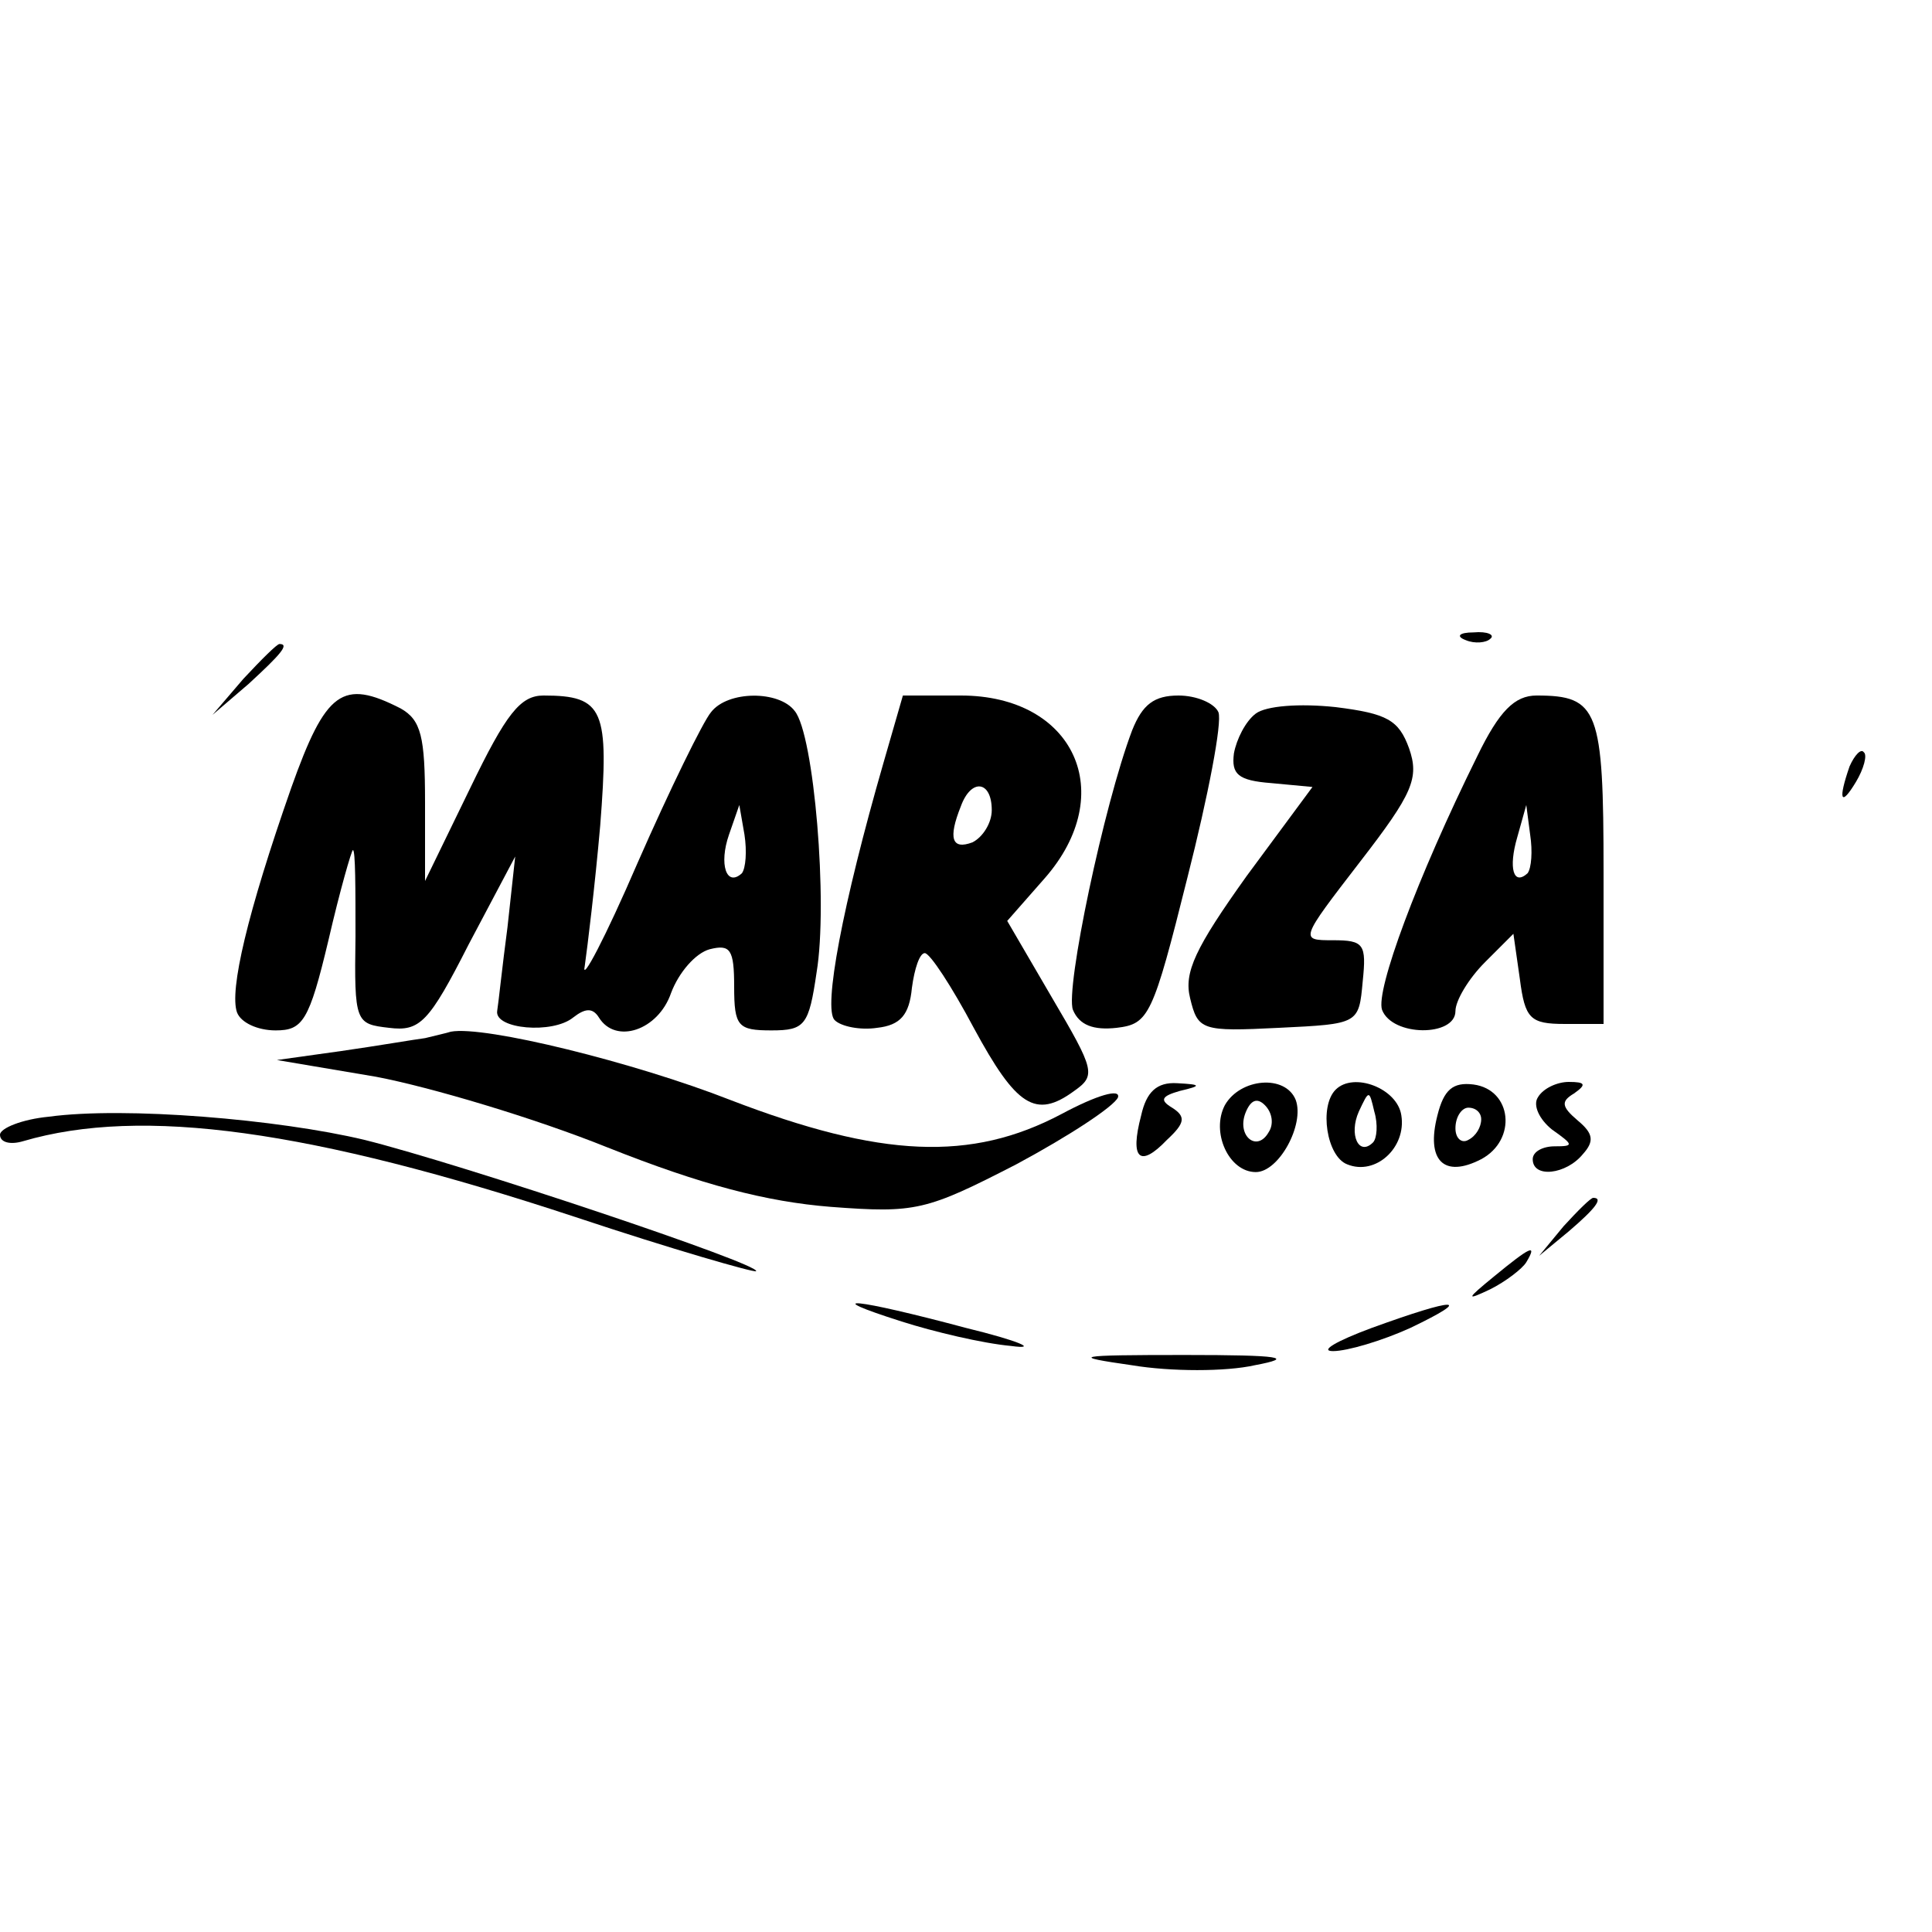 <?xml version="1.0" standalone="no"?>
<!DOCTYPE svg PUBLIC "-//W3C//DTD SVG 20010904//EN"
 "http://www.w3.org/TR/2001/REC-SVG-20010904/DTD/svg10.dtd">
<svg version="1.0" xmlns="http://www.w3.org/2000/svg"
 width="150pt" height="150pt" viewBox="0 0 150 150"
 preserveAspectRatio="xMidYMid meet">
<g transform="translate(0,150) scale(0.1,-0.1)"
fill="#000000" stroke="none">
<path d="M1138 1003 c7 -3 16 -2 19 1 4 3 -2 6 -13 5 -11 0 -14 -3 -6 -6z"/>
<path d="M189 973 l-24 -28 28 24 c25 23 32 31 24 31 -2 0 -14 -12 -28 -27z"/>
<path d="M226 888 c-34 -97 -48 -157 -42 -174 3 -8 16 -14 30 -14 21 0 26 7
41 70 9 39 18 70 19 70 2 0 2 -30 2 -67 -1 -67 0 -68 26 -71 24 -3 31 4 62 65
l36 68 -6 -55 c-4 -30 -7 -59 -8 -65 -2 -14 43 -18 59 -5 9 7 15 8 20 0 13
-21 46 -10 56 19 6 16 19 31 30 34 16 4 19 0 19 -29 0 -31 3 -34 29 -34 26 0
29 4 35 45 9 54 -2 185 -17 203 -12 16 -52 16 -65 -1 -6 -7 -32 -60 -57 -117
-25 -58 -44 -94 -41 -80 2 14 8 63 12 109 7 90 3 101 -44 101 -18 0 -29 -14
-57 -72 l-35 -72 0 61 c0 51 -3 64 -19 73 -45 23 -58 14 -85 -62z m350 -66
c-12 -11 -18 7 -10 30 l8 23 4 -23 c2 -13 1 -26 -2 -30z"/>
<path d="M686 908 c-32 -111 -47 -191 -38 -200 5 -5 20 -8 33 -6 18 2 25 10
27 31 2 15 6 27 10 27 4 0 21 -26 38 -58 33 -61 48 -71 78 -49 17 12 16 16
-17 72 l-35 60 29 33 c58 66 23 142 -65 142 l-45 0 -15 -52z m84 -37 c0 -10
-7 -21 -15 -25 -16 -6 -19 3 -9 28 8 22 24 20 24 -3z"/>
<path d="M879 933 c-22 -58 -52 -201 -46 -217 5 -12 16 -16 34 -14 25 3 28 9
55 117 16 63 27 120 24 128 -3 7 -17 13 -31 13 -19 0 -28 -7 -36 -27z"/>
<path d="M975 946 c-8 -6 -15 -20 -17 -31 -2 -16 3 -21 29 -23 l32 -3 -51 -69
c-40 -56 -49 -75 -44 -95 6 -25 9 -26 69 -23 62 3 62 3 65 36 3 29 1 32 -23
32 -26 0 -26 0 21 61 41 53 46 65 38 88 -8 22 -17 27 -57 32 -28 3 -54 1 -62
-5z"/>
<path d="M1147 913 c-47 -95 -79 -182 -74 -197 8 -21 57 -21 57 -1 0 8 10 25
23 38 l22 22 5 -35 c4 -31 8 -35 35 -35 l30 0 0 118 c0 126 -4 137 -52 137
-17 0 -29 -12 -46 -47z m39 -91 c-11 -10 -15 4 -8 28 l7 25 3 -23 c2 -13 1
-26 -2 -30z"/>
<path d="M1436 905 c-9 -26 -7 -32 5 -12 6 10 9 21 6 23 -2 3 -7 -2 -11 -11z"/>
<path d="M330 694 c-8 -1 -37 -6 -65 -10 l-50 -7 77 -13 c42 -8 123 -32 180
-55 73 -29 123 -42 173 -46 66 -5 74 -3 144 33 41 22 76 45 79 52 2 7 -16 2
-44 -13 -70 -37 -140 -34 -257 11 -74 29 -191 58 -217 53 -3 -1 -12 -3 -20 -5z"/>
<path d="M886 634 c-9 -34 -1 -41 20 -19 14 13 15 18 4 25 -10 6 -8 9 6 13 17
4 17 5 -2 6 -16 1 -24 -7 -28 -25z"/>
<path d="M951 642 c-11 -21 3 -52 24 -52 18 0 38 37 31 56 -8 20 -43 17 -55
-4z m34 -21 c-9 -16 -25 -3 -18 15 4 10 9 12 15 6 6 -6 7 -15 3 -21z"/>
<path d="M1037 654 c-13 -13 -7 -52 9 -58 22 -9 46 13 42 38 -3 21 -37 34 -51
20z m29 -41 c-11 -11 -19 6 -11 24 8 17 8 17 12 0 3 -10 2 -21 -1 -24z"/>
<path d="M1116 634 c-9 -35 5 -49 34 -34 28 15 24 54 -6 58 -16 2 -23 -4 -28
-24z m34 -3 c0 -6 -4 -13 -10 -16 -5 -3 -10 1 -10 9 0 9 5 16 10 16 6 0 10 -4
10 -9z"/>
<path d="M1194 648 c-4 -6 1 -17 11 -25 17 -12 17 -13 2 -13 -9 0 -17 -4 -17
-10 0 -15 26 -12 39 4 9 10 8 16 -4 26 -13 11 -13 15 -3 21 10 7 9 9 -4 9 -9
0 -20 -5 -24 -12z"/>
<path d="M38 633 c-21 -2 -38 -9 -38 -14 0 -6 8 -8 18 -5 92 27 223 9 429 -59
75 -25 138 -43 140 -42 5 5 -228 83 -304 102 -67 16 -186 26 -245 18z"/>
<path d="M1214 548 l-19 -23 23 19 c21 18 27 26 19 26 -2 0 -12 -10 -23 -22z"/>
<path d="M1160 509 c-22 -18 -22 -19 -3 -10 12 6 25 16 28 21 9 15 3 12 -25
-11z"/>
<path d="M700 474 c25 -8 63 -17 85 -19 22 -3 6 4 -35 14 -86 23 -116 26 -50
5z"/>
<path d="M1065 469 c-27 -10 -41 -18 -30 -18 11 0 38 8 60 18 50 24 36 24 -30
0z"/>
<path d="M879 440 c30 -5 73 -5 95 0 32 6 21 8 -54 8 -86 0 -90 -1 -41 -8z"/>
</g>
</svg>
